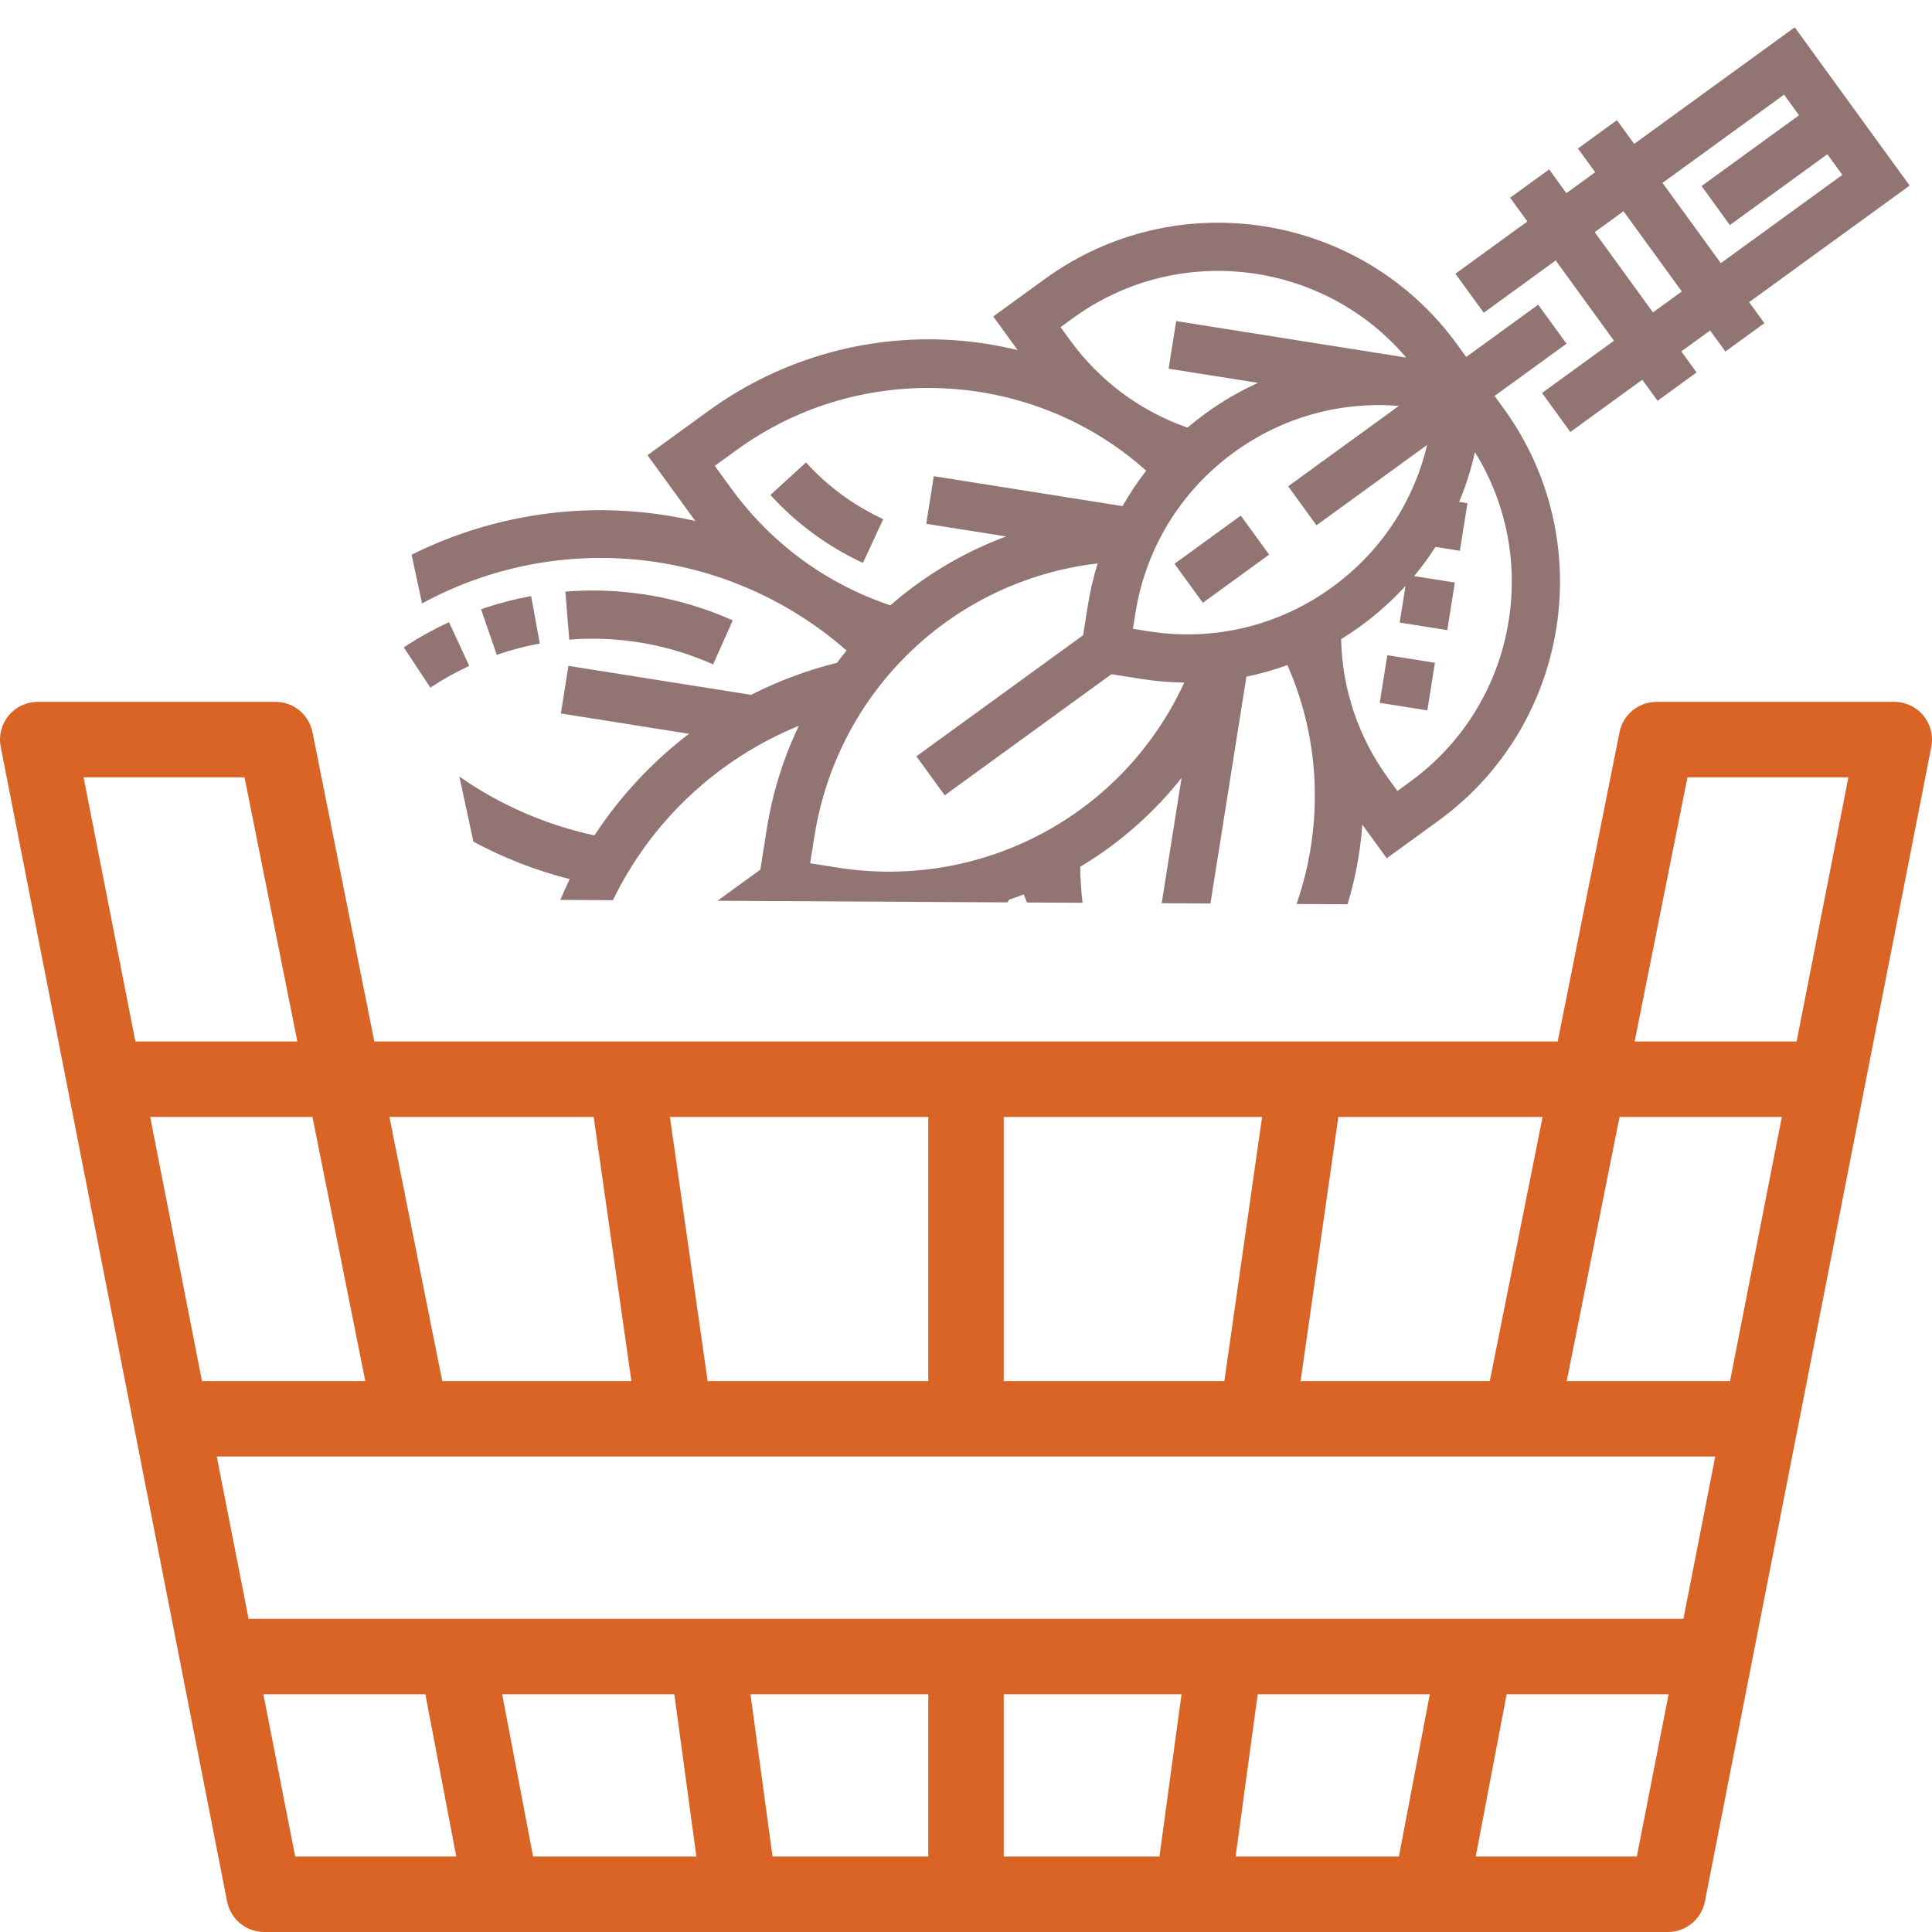 <?xml version="1.0" encoding="utf-8"?>
<!-- Generator: Adobe Illustrator 16.0.0, SVG Export Plug-In . SVG Version: 6.00 Build 0)  -->
<!DOCTYPE svg PUBLIC "-//W3C//DTD SVG 1.1//EN" "http://www.w3.org/Graphics/SVG/1.1/DTD/svg11.dtd">
<svg version="1.1" xmlns="http://www.w3.org/2000/svg" xmlns:xlink="http://www.w3.org/1999/xlink" x="0px" y="0px" width="512px"
	 height="512px" viewBox="0 0 512 512" enable-background="new 0 0 512 512" xml:space="preserve">
<g id="Capa_1">
</g>
<g id="Layer_2">
	<g>
		<path fill="#da6326" d="M509.722,189.646C507.822,187.337,504.99,186,502,186h-63c-4.767,0-8.871,3.364-9.806,8.039L412.802,276
			H393.5h-11.114h-24.82c-0.001,0-0.001,0.001-0.001,0.001h-29.402V276h-22.267c0,0.001,0.001,0.001,0.001,0.002h-124.91
			c0-0.001,0-0.001,0-0.002h-20.041c0,0.001,0,0.001,0,0.002H99.198l-16.392-81.961C81.871,189.364,77.767,186,73,186H10
			c-2.989,0-5.822,1.337-7.722,3.646c-1.899,2.309-2.667,5.345-2.091,8.278l60,306C61.107,508.616,65.219,512,70,512h372
			c4.781,0,8.893-3.384,9.813-8.076l60-306C512.388,194.99,511.621,191.954,509.722,189.646z M354.672,296h54.13l-14,70H344.67
			L354.672,296z M266,296h68.47l-10.002,70H266V296z M246,296v70h-58.468l-10.002-70H246z M157.327,296l10.002,70h-50.132l-14-70
			H157.327z M22.152,206h42.65l14,70H35.877L22.152,206z M39.798,296h43.004l14,70H53.524L39.798,296z M78.229,492l-8.431-43h42.927
			l8.19,43H78.229z M141.275,492l-8.19-43h45.614l5.849,43H141.275z M246,492h-41.268l-5.849-43H246V492z M307.268,492H266v-43
			h47.117L307.268,492z M370.725,492h-43.272l5.849-43h45.614L370.725,492z M433.771,492h-42.687l8.19-43h42.927L433.771,492z
			 M446.123,429c-83.856,0-297.815,0-380.247,0l-8.431-43h397.109L446.123,429z M458.476,366h-43.277l14-70h43.004L458.476,366z
			 M476.123,276h-42.925l14-70h42.649L476.123,276z"/>
	</g>
	<g>
		<g>
			<g>
				<path fill="#927473" d="M204.157,131.168c6.953,7.625,15.208,13.684,24.536,18.006l5.37-11.59
					c-7.78-3.603-14.666-8.656-20.467-15.021L204.157,131.168z"/>
			</g>
		</g>
		<g>
			<g>
				<path fill="#927473" d="M131.648,173.535c3.708-1.279,7.548-2.287,11.408-2.995l-2.301-12.563
					c-4.493,0.822-8.959,1.994-13.274,3.484L131.648,173.535z"/>
			</g>
		</g>
		<g>
			<g>
				<path fill="#927473" d="M114.047,182.217c3.273-2.165,6.739-4.097,10.304-5.746l-5.361-11.593
					c-4.146,1.918-8.18,4.167-11.988,6.685L114.047,182.217z"/>
			</g>
		</g>
		<g>
			<g>
				<path fill="#927473" d="M150.857,169.514c4.115-0.33,8.286-0.332,12.394-0.002c8.913,0.712,17.57,2.92,25.73,6.565l5.208-11.664
					c-9.491-4.237-19.558-6.806-29.921-7.633c-4.786-0.383-9.643-0.383-14.435,0.003L150.857,169.514z"/>
			</g>
		</g>
		<g>
			<g>
				<path fill="#927473" d="M410.537,44.896l-10.336,7.507l4.568,6.29l-19.07,13.851l7.506,10.335l19.07-13.851l15.447,21.269
					l-19.07,13.85l7.506,10.336l19.07-13.851l4.047,5.572l10.336-7.505l-4.047-5.573l7.637-5.545l4.047,5.572l10.334-7.505
					l-4.047-5.573l42.545-30.899L475.619,7.235l-42.543,30.899l-4.57-6.29l-10.334,7.506l4.568,6.29l-7.635,5.545L410.537,44.896
					L410.537,44.896z M472.791,25.077l3.971,5.467l-25.836,18.765l7.506,10.335l25.836-18.765l3.971,5.467l-32.209,23.393
					l-15.447-21.27L472.791,25.077L472.791,25.077z M430.246,55.976l15.447,21.268l-7.637,5.547l-15.447-21.27L430.246,55.976z"/>
			</g>
		</g>
		<g>
			<g>
				
					<rect x="366.536" y="174.321" transform="matrix(0.988 0.157 -0.157 0.988 32.878 -56.138)" fill="#927473" width="12.773" height="12.775"/>
			</g>
		</g>
		<g>
			<g>
				
					<rect x="317.284" y="137.32" transform="matrix(0.588 0.809 -0.809 0.588 253.348 -200.784)" fill="#927473" width="12.772" height="21.713"/>
			</g>
		</g>
		<path fill="#927473" d="M111.854,159.916c36.286-19.729,81.079-15.027,112.502,12.481c-0.87,1.065-1.716,2.147-2.54,3.245
			c-7.938,1.979-15.568,4.833-22.776,8.498l-48.403-7.676l-2.001,12.615l33.965,5.386c-4.535,3.456-8.815,7.284-12.802,11.464
			c-4.585,4.807-8.682,9.981-12.261,15.465c-13.004-2.809-25.117-8.137-35.797-15.599l3.719,17.26
			c8.007,4.301,16.553,7.652,25.512,9.916c-0.883,1.811-1.697,3.654-2.477,5.514l13.936,0.077
			c10.104-20.843,27.531-37.325,49.267-46.213c-4.095,8.565-6.972,17.739-8.48,27.254l-1.723,10.863l-11.36,8.25l76.83,0.428
			c0.151-0.237,0.309-0.471,0.458-0.709c1.298-0.442,2.589-0.913,3.869-1.411c0.306,0.713,0.579,1.433,0.866,2.149l14.735,0.082
			c-0.379-3.151-0.593-6.337-0.624-9.55c0.337-0.202,0.672-0.405,1.007-0.61c9.958-6.119,18.688-13.903,25.845-22.92l-5.263,33.197
			l12.919,0.072l9.534-60.125c3.686-0.754,7.311-1.776,10.854-3.062c9.021,20.391,9.455,43.072,2.435,63.314l13.511,0.075
			c0.621-2.077,1.199-4.17,1.686-6.294c1.121-4.903,1.863-9.854,2.232-14.813l6.471,8.91l13.707-9.955
			c34.877-25.33,42.645-74.312,17.316-109.188l-2.451-3.373l19.07-13.85l-7.506-10.335L388.564,94.6l-2.449-3.373
			c-25.33-34.876-74.312-42.643-109.188-17.313l-13.707,9.955l6.472,8.911c-4.831-1.183-9.771-2.009-14.777-2.458
			c-23.869-2.145-47.704,4.438-67.116,18.537l-16.207,11.771c0,0,12.38,17.039,12.688,17.451
			c-5.345-1.235-10.797-2.081-16.317-2.522c-20.395-1.628-40.754,2.41-58.89,11.454L111.854,159.916z M221.864,229.91l-7.168-1.136
			l1.137-7.169c6.145-38.745,36.982-67.85,75.065-72.294c-1.136,3.638-2.015,7.385-2.622,11.216l-1.239,7.815l-44.181,32.087
			l7.505,10.334l44.186-32.091l7.808,1.239c3.836,0.608,7.672,0.931,11.482,0.977C297.83,215.731,260.612,236.054,221.864,229.91z
			 M380.422,144.941l6.461,1.025l2-12.614l-2.195-0.349c1.768-4.229,3.17-8.636,4.186-13.182
			c17.871,28.816,10.691,67.102-17.174,87.339l-3.373,2.45l-2.449-3.372c-7.898-10.875-12.174-23.552-12.467-36.857
			c1.74-1.07,3.451-2.213,5.123-3.427c4.381-3.183,8.373-6.759,11.939-10.669l-1.539,9.706l12.615,2l2-12.614l-10.791-1.709
			C376.809,150.205,378.699,147.625,380.422,144.941z M353.028,155.62c-14.135,10.265-31.421,14.412-48.675,11.676l-4.116-0.653
			l0.653-4.117c2.736-17.252,12.026-32.408,26.162-42.674c12.76-9.268,28.092-13.547,43.65-12.277l-29.324,21.297l7.506,10.333
			l29.322-21.297C374.602,133.094,365.791,146.351,353.028,155.62z M284.432,84.249L284.432,84.249
			c27.802-20.189,66.316-15.244,88.219,10.507l-60.951-9.665L309.7,97.706l23.687,3.755c-4.822,2.182-9.458,4.873-13.84,8.056
			c-1.672,1.214-3.287,2.486-4.844,3.811c-12.563-4.394-23.295-12.382-31.193-23.257l-2.449-3.373L284.432,84.249z M189.431,123.457
			l5.872-4.265c32.938-23.922,78.542-21.268,108.452,5.553c-2.32,2.974-4.415,6.107-6.272,9.379l-50.019-7.93l-2.001,12.614
			l21.166,3.356c-10.787,4.016-20.89,9.91-29.792,17.489c-0.297,0.253-0.593,0.509-0.887,0.766
			c-17.046-5.725-31.603-16.419-42.255-31.087l-4.266-5.874L189.431,123.457z"/>
	</g>
</g>
</svg>
